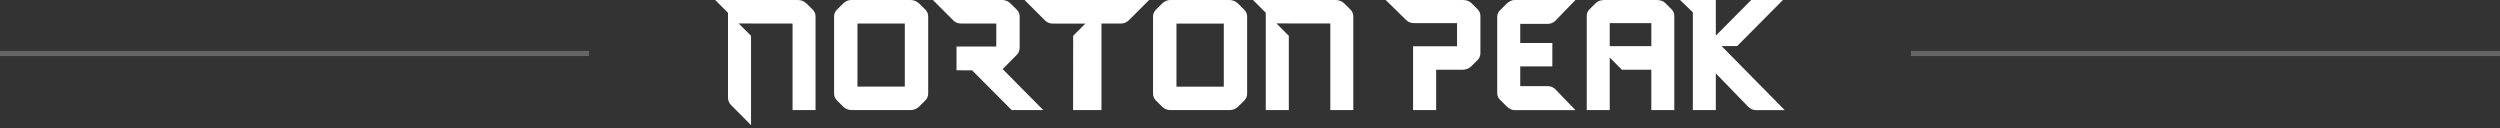 <svg width="488" height="25" viewBox="0 0 488 25" fill="none" xmlns="http://www.w3.org/2000/svg">
<rect x="0" y="0" width="488" height="25" fill="#333333" stroke="none"/>
<rect opacity="0.3" y="9.938" width="115" height="1" fill="#D9D9D9"/>
<rect opacity="0.3" x="373" y="9.938" width="115" height="1" fill="#D9D9D9"/>
<path fill-rule="evenodd" clip-rule="evenodd" d="M203.979 3.989C204.375 4.383 204.904 4.605 205.467 4.605H211.862L209.484 6.994L209.466 21.491H215.005V4.597H218.829C219.383 4.597 219.921 4.374 220.317 3.981L224.299 0H200.001L203.983 3.985L203.979 3.989Z" fill="white"/>
<path fill-rule="evenodd" clip-rule="evenodd" d="M198.574 10.606C198.875 10.238 199.035 9.776 199.035 9.301V3.193C199.035 2.714 198.845 2.256 198.501 1.918L197.25 0.672C196.82 0.24 196.239 0 195.629 0H182.104L186.073 3.972C186.464 4.366 186.997 4.588 187.561 4.588H194.476V9.083H186.714V13.718L189.758 13.731L197.473 21.482H203.64L195.719 13.487L198.574 10.598V10.606Z" fill="white"/>
<path fill-rule="evenodd" clip-rule="evenodd" d="M241.69 20.81L242.899 19.603C243.247 19.257 243.441 18.786 243.441 18.294V3.21C243.441 2.731 243.247 2.268 242.907 1.926L241.677 0.706C241.23 0.261 240.628 0 239.996 0H228.453C227.86 0 227.284 0.248 226.867 0.672L225.628 1.905C225.271 2.26 225.073 2.744 225.073 3.244V18.294C225.073 18.782 225.271 19.252 225.611 19.595L226.867 20.849C227.288 21.268 227.864 21.486 228.462 21.486H239.996C240.632 21.486 241.239 21.251 241.69 20.81ZM238.886 16.92H229.645V4.61H238.886V16.92Z" fill="white"/>
<path fill-rule="evenodd" clip-rule="evenodd" d="M157.414 0.676C156.975 0.244 156.386 0.004 155.771 0.004H139.618L142.104 2.504V19.051C142.104 19.603 142.319 20.129 142.715 20.519L146.602 24.422V6.989L144.194 4.584L154.709 4.597V21.486H159.194V3.193C159.194 2.705 158.996 2.238 158.652 1.896L157.414 0.672V0.676Z" fill="white"/>
<path fill-rule="evenodd" clip-rule="evenodd" d="M179.419 0.693C178.971 0.248 178.369 0 177.737 0H166.195C165.601 0 165.025 0.235 164.608 0.655L163.369 1.888C163.012 2.243 162.814 2.726 162.814 3.227V18.276C162.814 18.764 163.012 19.235 163.352 19.578L164.608 20.832C165.029 21.251 165.605 21.482 166.203 21.482H177.737C178.374 21.482 178.98 21.234 179.432 20.789L180.64 19.582C180.988 19.235 181.182 18.764 181.182 18.272V3.189C181.182 2.709 180.988 2.247 180.649 1.905L179.419 0.685V0.693ZM176.619 16.907H167.377V4.593H176.619V16.907Z" fill="white"/>
<path fill-rule="evenodd" clip-rule="evenodd" d="M325.052 0.582C324.635 0.171 324.076 0.025 323.491 0.004H313.075C312.49 0.025 311.931 0.175 311.514 0.586L310.271 1.814C309.927 2.153 309.733 2.619 309.733 3.098V21.49H314.219V11.235L316.584 13.606H322.338V21.49H326.824V3.094C326.824 2.615 326.63 2.148 326.286 1.81L325.043 0.582H325.052ZM322.342 9.005H314.219V4.511H322.342V9.005Z" fill="white"/>
<path fill-rule="evenodd" clip-rule="evenodd" d="M339.092 8.992L348.02 0.004H341.836L334.929 6.955V0.004H327.958L330.444 2.405V21.49H334.929V14.321L341.229 20.819C341.625 21.212 342.163 21.495 342.722 21.495H348.377L336.052 8.997H339.088L339.092 8.992Z" fill="white"/>
<path fill-rule="evenodd" clip-rule="evenodd" d="M302.13 4.661C302.68 4.661 303.209 4.442 303.601 4.053L307.523 0.004H295.615C295.017 0.004 294.441 0.376 294.015 0.796L292.781 2.024C292.445 2.358 292.256 2.812 292.256 3.283V18.195C292.256 18.666 292.445 19.119 292.781 19.453L294.015 20.681C294.436 21.105 295.012 21.495 295.615 21.495H307.523L303.601 17.424C303.209 17.035 302.685 16.817 302.13 16.817H296.75V12.964H303.016V8.389H296.75V4.665H302.13V4.661Z" fill="white"/>
<path fill-rule="evenodd" clip-rule="evenodd" d="M262.388 0.663C261.95 0.231 261.36 0.004 260.745 0.004H244.593L247.078 2.486V21.49H251.577V6.993L249.16 4.571L259.679 4.584V21.49H264.164V3.176C264.164 2.696 263.971 2.234 263.627 1.891L262.384 0.663H262.388Z" fill="white"/>
<path fill-rule="evenodd" clip-rule="evenodd" d="M288.433 11.711C288.781 11.364 288.975 10.893 288.975 10.401V3.112C288.975 2.632 288.786 2.17 288.446 1.828L287.22 0.608C286.773 0.163 286.171 0 285.539 0H270.491L274.465 3.895C274.856 4.289 275.394 4.511 275.953 4.511H284.416V9.027H275.832V21.486H280.335V13.611H285.53C286.167 13.611 286.773 13.358 287.224 12.913L288.433 11.706V11.711Z" fill="white"/>
</svg>
